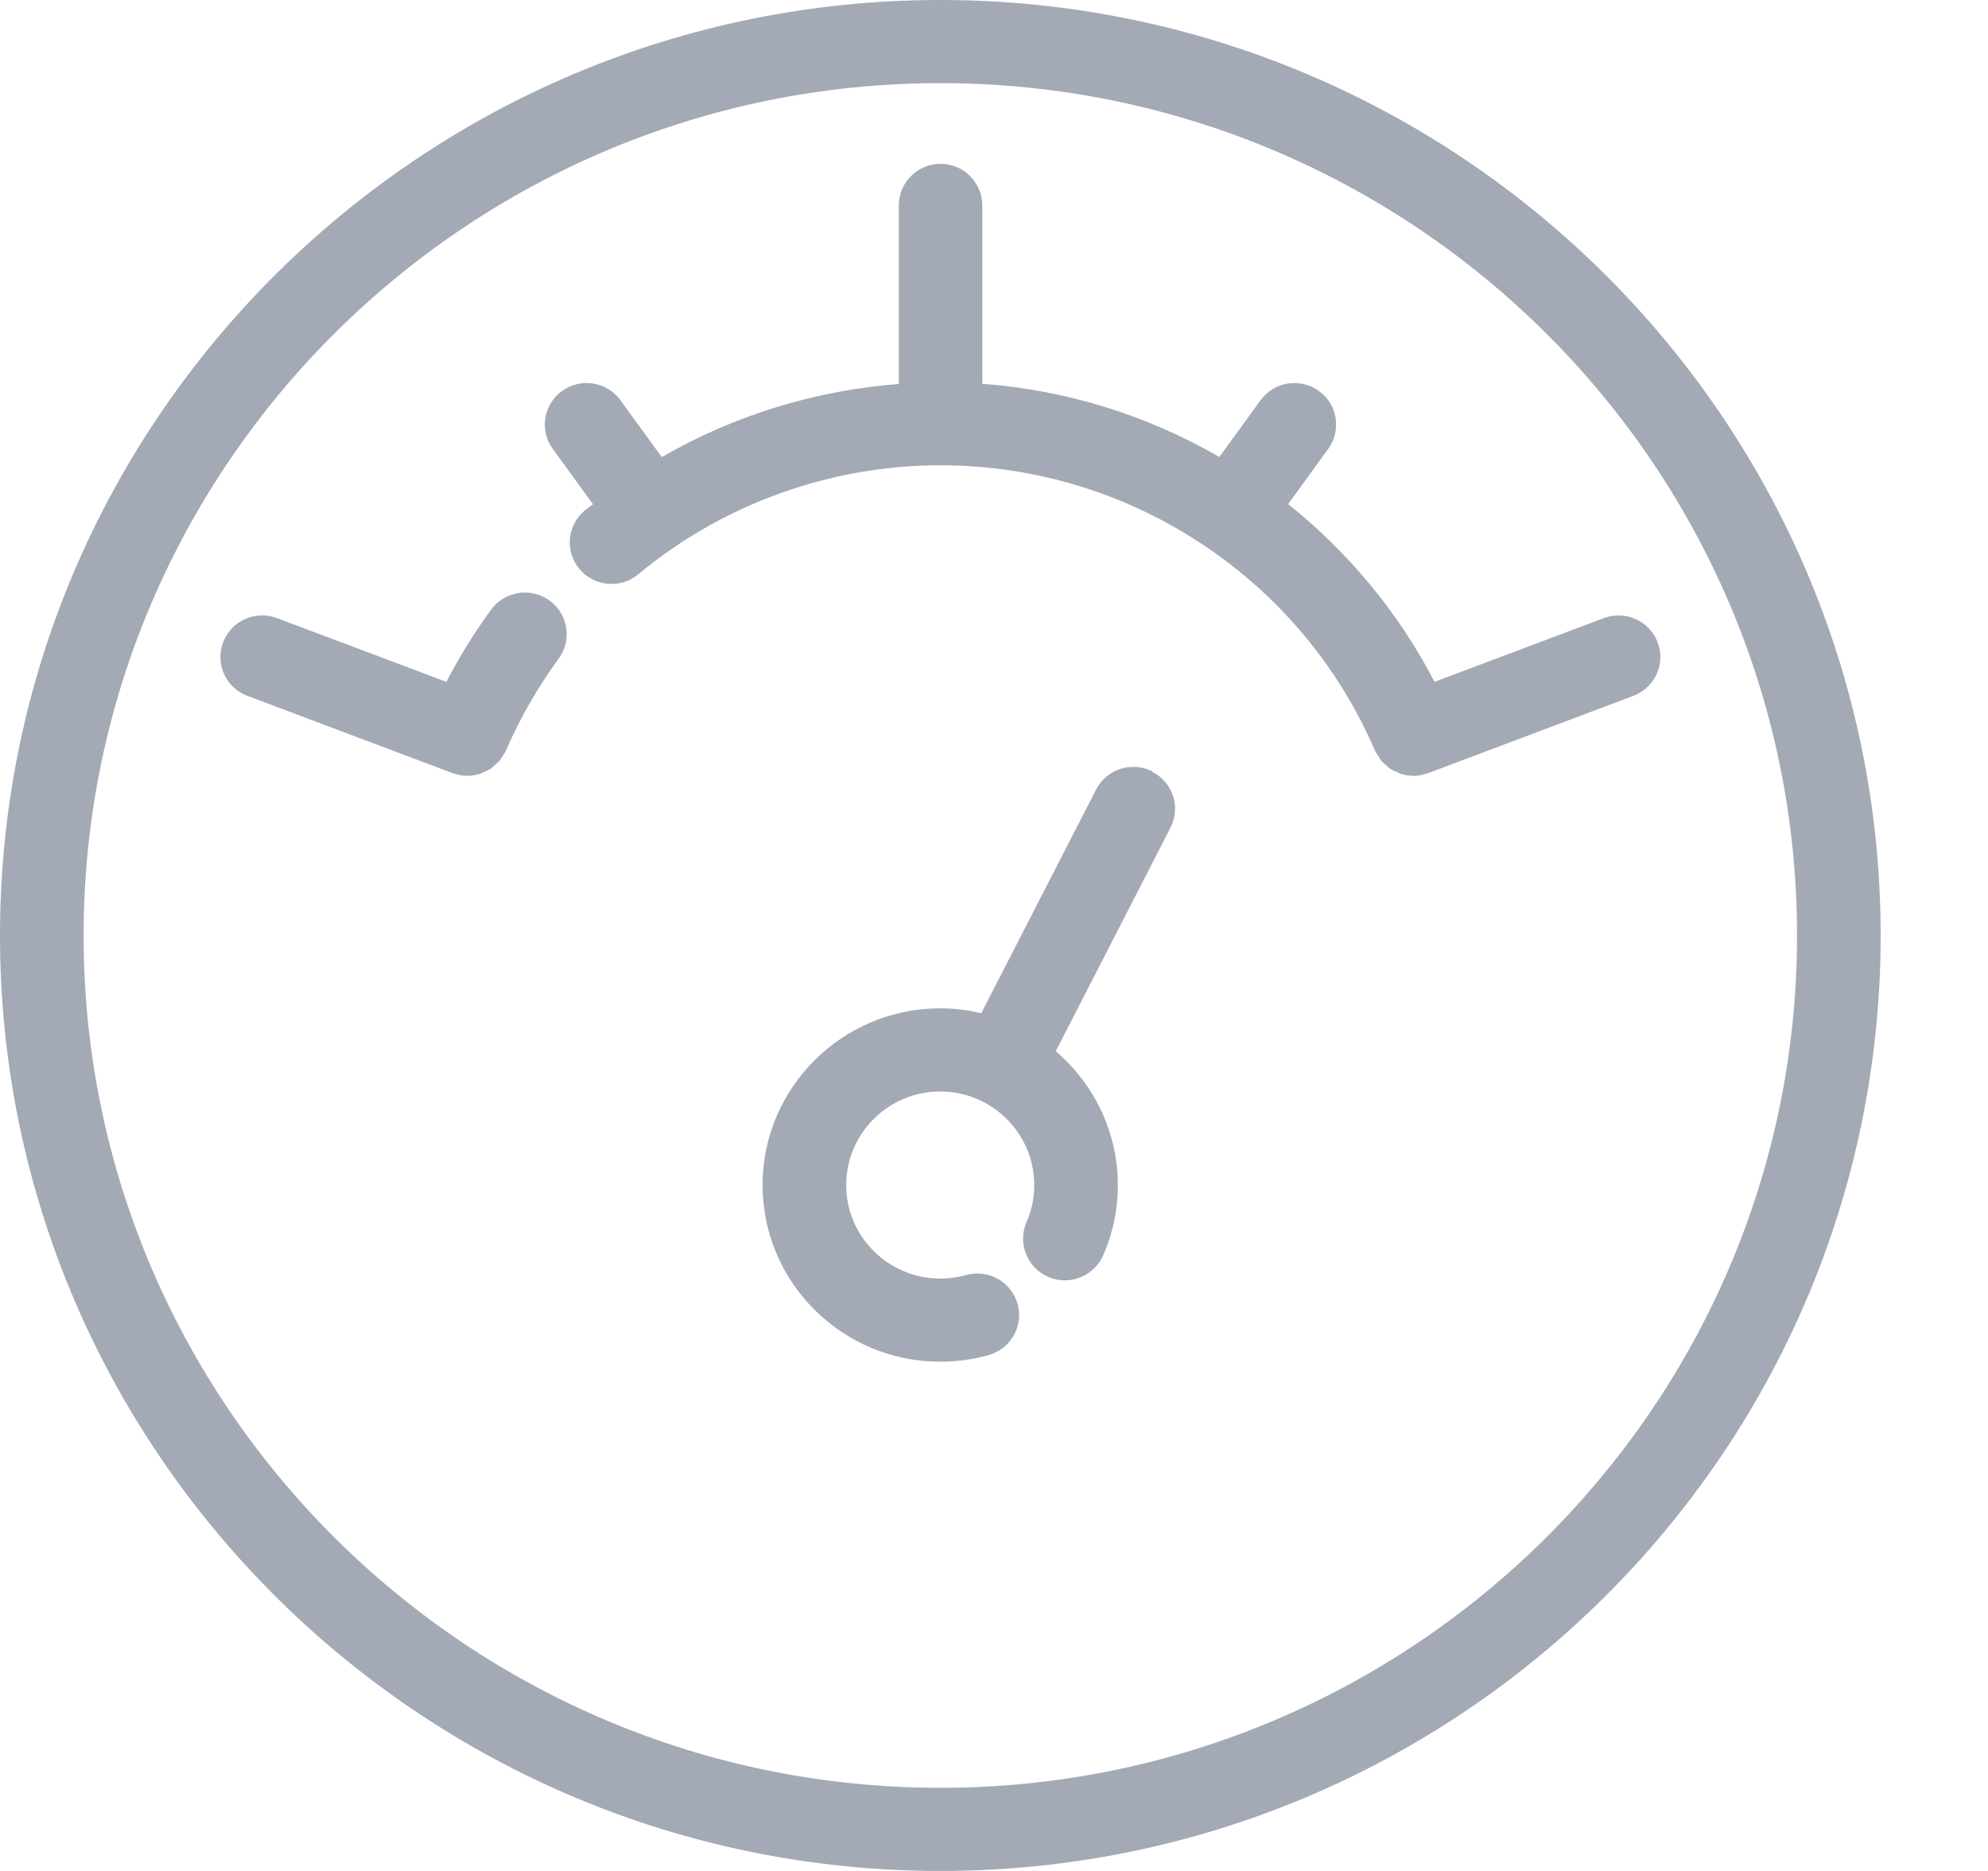<svg height="16" viewBox="0 0 17 16" width="17" xmlns="http://www.w3.org/2000/svg"><g fill="#a3aab5"><path d="m8.041 0c-4.434 0-8.041 3.589-8.041 8s3.607 8 8.041 8c4.434 0 8.041-3.589 8.041-8s-3.607-8-8.041-8zm0 15.289c-4.04 0-7.326-3.27-7.326-7.289 0-4.019 3.287-7.289 7.326-7.289 4.04 0 7.326 3.27 7.326 7.289 0 4.019-3.287 7.289-7.326 7.289z"/><path d="m4.699 5.136c-.16-.116-.383-.081-.499.077-.144.196-.271.403-.383.618l-1.448-.545c-.185-.07-.391.023-.461.207-.07.184.023.389.208.458l1.755.661c.013.005.025.007.038.01.007.002.014.004.021.006.022.004.044.007.066.007.001 0 .001 0.0.001 0h0c.001 0 .003-.001.004-.001.034-0.0.067-.005.099-.015.012-.004.023-.011.035-.016.02-.009.041-.016.059-.028.012-.008.022-.019.033-.029.016-.013.032-.025.045-.041.01-.012.016-.026.025-.039.01-.015.021-.029.029-.046.12-.278.272-.542.451-.787.117-.159.082-.381-.078-.497z"/><path d="m11.016 4.31.342-.471c.115-.159.08-.382-.08-.496-.16-.115-.383-.079-.499.08l-.352.485c-.611-.353-1.301-.572-2.027-.626v-1.525c0-.196-.16-.356-.357-.356-.197 0-.357.159-.357.356v1.527c-.715.054-1.409.268-2.027.625l-.353-.486c-.115-.159-.339-.195-.499-.08-.16.115-.196.337-.08.496l.344.473c-.023.018-.047.034-.07.053-.152.126-.172.35-.046.501.126.151.352.171.503.045.724-.601 1.642-.932 2.584-.932.825 0 1.608.25 2.262.691.002.002.004.004.006.005.002.001.003.001.005.002.625.423 1.132 1.02 1.443 1.743.008.017.019.031.029.046.008.013.015.027.024.039.013.016.03.029.046.042.011.009.02.02.032.028.019.012.039.02.06.029.012.005.022.012.034.015.032.01.065.015.099.015.001 0 .003.001.004.001h0c.001 0 .001-0.0.001-0.0.022-0.0.044-.002.066-.007.007-.001.015-.004.022-.006.013-.003.025-.006.037-.01l1.755-.661c.185-.07.278-.275.208-.458-.07-.184-.276-.276-.461-.207l-1.447.545c-.311-.599-.741-1.112-1.253-1.521z"/><path d="m9.854 6.597c-.176-.089-.391-.02-.481.155l-.982 1.913c-.113-.027-.23-.042-.351-.042-.837 0-1.519.678-1.519 1.511 0 .833.681 1.511 1.519 1.511.141 0 .281-.019.415-.057.19-.054.3-.25.246-.439s-.251-.298-.441-.245c-.071.02-.145.03-.22.03-.443 0-.804-.359-.804-.8 0-.441.361-.8.804-.8.443 0 .804.359.804.8 0 .11-.022.217-.066.318-.078.18.005.39.186.468.181.078.391-.005.47-.185.083-.19.125-.392.125-.6 0-.458-.207-.868-.531-1.145l.981-1.912c.09-.175.02-.389-.156-.478z"/></g></svg>